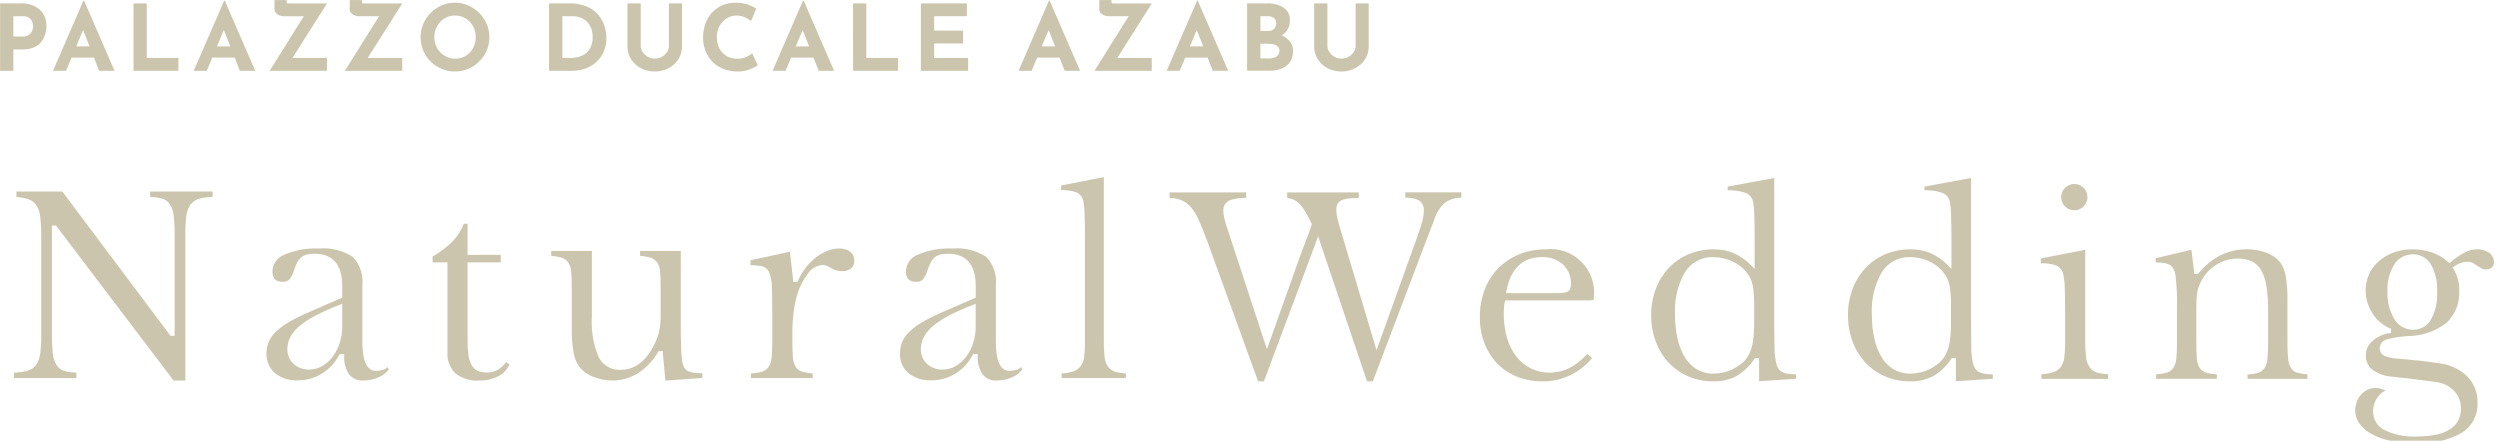 <svg width="295" height="52" viewBox="0 0 295 52" fill="none" xmlns="http://www.w3.org/2000/svg">
<g clip-path="url(#clip0_99_208)">
<path d="M161.31 45.001L155.54 27.896L149.14 45.001H148.457L142.436 28.393C142.086 27.459 141.764 26.664 141.48 26.025C141.243 25.46 140.925 24.933 140.536 24.46C140.216 24.08 139.806 23.785 139.344 23.603C138.915 23.45 138.465 23.367 138.01 23.358V22.701H147.046V23.356C146.387 23.33 145.728 23.425 145.103 23.638C144.864 23.741 144.664 23.917 144.53 24.141C144.397 24.364 144.337 24.624 144.359 24.883C144.364 25.198 144.406 25.511 144.482 25.816C144.581 26.22 144.7 26.618 144.84 27.009L149.501 41.209L153.333 30.431C153.602 29.682 153.871 28.973 154.133 28.323C154.395 27.673 154.611 27.067 154.769 26.534L154.796 26.444L154.755 26.359C154.48 25.79 154.226 25.311 153.999 24.937C153.802 24.599 153.563 24.288 153.287 24.011C153.063 23.789 152.795 23.617 152.5 23.505C152.302 23.434 152.096 23.389 151.887 23.37V22.706H160.339V23.36C159.877 23.36 159.489 23.385 159.183 23.418C158.88 23.441 158.583 23.513 158.302 23.63C158.081 23.725 157.902 23.899 157.802 24.118C157.716 24.325 157.675 24.547 157.679 24.771C157.689 25.152 157.745 25.531 157.847 25.898C157.954 26.316 158.107 26.855 158.303 27.498L162.43 41.317L167.238 27.941C167.516 27.165 167.71 26.566 167.829 26.109C167.941 25.708 168.003 25.295 168.012 24.879C168.037 24.636 167.994 24.39 167.888 24.17C167.782 23.95 167.618 23.763 167.412 23.631C166.914 23.406 166.371 23.301 165.825 23.324V22.698H172.437V23.326C171.743 23.312 171.062 23.523 170.497 23.926C169.926 24.445 169.502 25.105 169.268 25.841L161.996 44.992L161.31 45.001Z" fill="#CCC5AD"/>
<path d="M182.034 45C180.997 45.014 179.966 44.826 179 44.448C178.125 44.099 177.332 43.57 176.673 42.897C176.012 42.208 175.498 41.391 175.163 40.497C174.794 39.502 174.611 38.447 174.624 37.386C174.614 36.289 174.807 35.2 175.192 34.173C175.545 33.232 176.09 32.375 176.792 31.656C177.494 30.95 178.331 30.392 179.253 30.015C180.248 29.611 181.314 29.409 182.388 29.42C183.156 29.331 183.935 29.418 184.665 29.672C185.395 29.927 186.059 30.343 186.605 30.89C187.152 31.436 187.568 32.1 187.823 32.83C188.077 33.56 188.164 34.339 188.075 35.107C188.075 35.341 188.03 35.398 188.03 35.398C187.828 35.444 187.62 35.461 187.413 35.447H177.613L177.567 35.632C177.52 35.832 177.489 36.035 177.474 36.24C177.454 36.47 177.444 36.728 177.444 37.006C177.434 37.962 177.56 38.915 177.819 39.835C178.039 40.63 178.407 41.377 178.905 42.035C179.365 42.631 179.952 43.117 180.622 43.46C181.314 43.804 182.078 43.978 182.85 43.968C183.681 43.974 184.5 43.779 185.24 43.401C186.016 42.974 186.714 42.418 187.306 41.759L187.858 42.259C187.154 43.123 186.265 43.818 185.257 44.293C184.249 44.768 183.147 45.01 182.032 45.002M181.915 30.337C179.689 30.337 178.292 31.671 177.762 34.301L177.703 34.592H183.376C183.771 34.592 184.092 34.582 184.331 34.562C184.543 34.553 184.751 34.505 184.945 34.42C185.108 34.344 185.235 34.207 185.298 34.038C185.352 33.874 185.377 33.702 185.372 33.53C185.39 33.098 185.315 32.667 185.153 32.266C184.991 31.865 184.746 31.504 184.433 31.205C183.738 30.601 182.835 30.29 181.915 30.337Z" fill="#CCC5AD"/>
<path d="M202.19 45.001C201.175 45.012 200.169 44.815 199.234 44.422C198.36 44.05 197.572 43.502 196.919 42.813C196.252 42.096 195.733 41.255 195.392 40.337C195.016 39.328 194.829 38.258 194.839 37.181C194.83 36.119 195.017 35.064 195.392 34.07C195.736 33.158 196.255 32.321 196.92 31.608C197.577 30.917 198.37 30.37 199.249 30C200.18 29.61 201.181 29.413 202.191 29.421C203.013 29.407 203.829 29.559 204.591 29.869C205.357 30.214 206.049 30.702 206.632 31.307L207.048 31.723V28.156C207.048 27.056 207.033 26.115 207.004 25.371C206.997 24.848 206.951 24.327 206.867 23.811C206.813 23.563 206.695 23.333 206.526 23.143C206.356 22.954 206.141 22.811 205.9 22.73C205.242 22.524 204.553 22.43 203.864 22.452V22.02L209.364 21V37.563C209.364 38.906 209.374 40.023 209.394 40.884C209.387 41.526 209.448 42.167 209.577 42.796C209.629 43.02 209.71 43.236 209.819 43.438C209.93 43.635 210.096 43.795 210.297 43.899C210.534 44.014 210.788 44.087 211.05 44.115C211.344 44.152 211.639 44.172 211.935 44.174V44.698L207.572 44.987V42.258H207.085L207.012 42.358C206.464 43.197 205.728 43.896 204.862 44.401C204.033 44.818 203.114 45.024 202.186 45.001M202.186 30.336C201.505 30.312 200.831 30.471 200.232 30.797C199.634 31.122 199.135 31.603 198.786 32.188C197.963 33.666 197.571 35.346 197.653 37.036C197.644 37.996 197.739 38.954 197.936 39.893C198.096 40.675 198.382 41.425 198.784 42.114C199.133 42.709 199.622 43.208 200.21 43.569C200.81 43.92 201.495 44.099 202.19 44.086C202.566 44.085 202.941 44.044 203.308 43.964C203.691 43.881 204.063 43.752 204.415 43.58C204.765 43.41 205.097 43.206 205.406 42.97C205.712 42.738 205.977 42.457 206.191 42.138C206.499 41.636 206.709 41.081 206.811 40.501C206.947 39.665 207.008 38.819 206.991 37.972V36.044C207.009 35.255 206.954 34.466 206.825 33.688C206.721 33.149 206.489 32.643 206.149 32.212C205.678 31.599 205.059 31.117 204.349 30.812C203.67 30.507 202.936 30.346 202.192 30.339" fill="#CCC5AD"/>
<path d="M225.414 45.001C224.399 45.012 223.393 44.815 222.457 44.422C221.583 44.05 220.795 43.502 220.142 42.813C219.475 42.096 218.956 41.255 218.615 40.337C218.239 39.328 218.051 38.258 218.061 37.181C218.052 36.119 218.239 35.064 218.614 34.07C218.958 33.158 219.476 32.321 220.141 31.608C220.798 30.917 221.591 30.37 222.47 30C223.402 29.61 224.403 29.413 225.413 29.421C226.235 29.407 227.051 29.559 227.813 29.869C228.579 30.214 229.271 30.702 229.854 31.307L230.27 31.723V28.156C230.27 27.046 230.255 26.109 230.226 25.371C230.219 24.848 230.173 24.327 230.09 23.811C230.036 23.563 229.918 23.332 229.748 23.143C229.579 22.954 229.363 22.811 229.122 22.73C228.464 22.524 227.775 22.43 227.086 22.452V22.02L232.586 21V37.563C232.586 38.903 232.596 40.02 232.615 40.884C232.608 41.526 232.669 42.167 232.798 42.796C232.85 43.02 232.931 43.236 233.04 43.438C233.151 43.635 233.317 43.795 233.518 43.899C233.755 44.014 234.009 44.087 234.271 44.115C234.565 44.152 234.86 44.172 235.156 44.174V44.698L230.794 44.987V42.258H230.308L230.235 42.358C229.687 43.197 228.95 43.896 228.085 44.401C227.256 44.817 226.337 45.023 225.41 45.001M225.41 30.336C224.729 30.312 224.055 30.471 223.456 30.797C222.858 31.122 222.359 31.603 222.01 32.188C221.187 33.666 220.795 35.346 220.877 37.036C220.868 37.996 220.963 38.954 221.16 39.893C221.32 40.675 221.606 41.425 222.008 42.114C222.357 42.709 222.846 43.208 223.434 43.569C224.034 43.92 224.72 44.099 225.415 44.086C225.791 44.085 226.166 44.044 226.533 43.964C226.916 43.881 227.288 43.752 227.64 43.58C227.99 43.411 228.322 43.206 228.631 42.97C228.937 42.738 229.202 42.457 229.416 42.138C229.724 41.636 229.935 41.081 230.037 40.501C230.173 39.665 230.234 38.819 230.217 37.972V36.044C230.235 35.255 230.179 34.467 230.051 33.688C229.946 33.149 229.714 32.643 229.374 32.212C228.903 31.599 228.284 31.117 227.574 30.812C226.895 30.507 226.161 30.346 225.417 30.339" fill="#CCC5AD"/>
<path d="M240.877 44.708V44.162C241.301 44.145 241.723 44.082 242.133 43.973C242.513 43.876 242.855 43.667 243.114 43.373C243.369 43.041 243.529 42.647 243.577 42.231C243.654 41.662 243.689 41.088 243.682 40.514V36.775C243.682 35.645 243.667 34.704 243.638 33.975C243.635 33.45 243.578 32.926 243.468 32.413C243.43 32.183 243.338 31.966 243.198 31.779C243.059 31.593 242.877 31.442 242.668 31.34C242.075 31.133 241.448 31.041 240.821 31.07V30.49L246.06 29.474V40.309C246.049 40.931 246.083 41.553 246.16 42.171C246.208 42.597 246.359 43.006 246.6 43.361C246.835 43.673 247.169 43.895 247.548 43.991C247.949 44.092 248.359 44.15 248.772 44.165V44.711L240.877 44.708ZM244.753 24.814C244.395 24.81 244.049 24.683 243.774 24.453C243.499 24.223 243.312 23.905 243.245 23.553C243.177 23.201 243.234 22.836 243.405 22.521C243.576 22.206 243.851 21.96 244.183 21.825C244.515 21.69 244.883 21.673 245.226 21.779C245.568 21.884 245.864 22.105 246.062 22.404C246.26 22.702 246.349 23.06 246.313 23.417C246.278 23.773 246.12 24.107 245.866 24.36C245.722 24.508 245.549 24.625 245.357 24.703C245.165 24.782 244.96 24.819 244.753 24.814Z" fill="#CCC5AD"/>
<path d="M265.211 44.708V44.191C265.589 44.176 265.965 44.123 266.332 44.033C266.679 43.95 266.985 43.745 267.196 43.457C267.409 43.119 267.535 42.733 267.561 42.335C267.617 41.748 267.641 41.159 267.635 40.57V36.714C267.646 35.764 267.587 34.814 267.457 33.872C267.372 33.201 267.169 32.55 266.857 31.95C266.601 31.47 266.201 31.082 265.713 30.842C265.193 30.61 264.629 30.497 264.06 30.511C263.162 30.505 262.281 30.756 261.521 31.234C260.751 31.717 260.129 32.402 259.721 33.214C259.621 33.414 259.534 33.608 259.462 33.791C259.381 34.005 259.323 34.227 259.288 34.453C259.244 34.727 259.213 35.003 259.197 35.28C259.177 35.586 259.167 35.969 259.167 36.449V40.364C259.167 41.164 259.187 41.81 259.226 42.264C259.24 42.677 259.36 43.079 259.574 43.432C259.78 43.731 260.093 43.939 260.448 44.014C260.824 44.097 261.206 44.152 261.591 44.178V44.702H254.424V44.177C254.799 44.15 255.171 44.095 255.538 44.013C255.889 43.938 256.202 43.74 256.42 43.455C256.643 43.124 256.775 42.741 256.803 42.343C256.86 41.751 256.885 41.157 256.878 40.563V36.678C256.928 35.245 256.868 33.81 256.697 32.387C256.646 32.149 256.565 31.918 256.456 31.7C256.345 31.49 256.17 31.32 255.956 31.216C255.718 31.105 255.463 31.037 255.201 31.016C254.975 30.992 254.695 30.977 254.367 30.972V30.472L258.589 29.472L258.933 32.308H259.382L259.455 32.218C260.14 31.358 260.999 30.653 261.976 30.149C262.947 29.659 264.021 29.407 265.108 29.416C265.915 29.406 266.718 29.549 267.472 29.837C268.094 30.059 268.644 30.447 269.063 30.957C269.399 31.447 269.623 32.005 269.718 32.592C269.87 33.547 269.937 34.515 269.918 35.482V40.361C269.911 40.998 269.935 41.636 269.992 42.271C270.016 42.678 270.134 43.074 270.336 43.428C270.434 43.578 270.561 43.707 270.709 43.808C270.857 43.908 271.024 43.979 271.199 44.015C271.556 44.095 271.919 44.15 272.284 44.178V44.703L265.211 44.708Z" fill="#CCC5AD"/>
<path d="M285.037 52.304C284.049 52.312 283.062 52.215 282.094 52.017C281.307 51.861 280.547 51.589 279.84 51.21C279.28 50.911 278.793 50.491 278.414 49.981C278.09 49.539 277.915 49.005 277.914 48.457C277.911 48.098 277.975 47.742 278.102 47.406C278.22 47.096 278.393 46.809 278.612 46.56C278.824 46.321 279.081 46.127 279.369 45.989C279.649 45.852 279.957 45.78 280.269 45.78C280.698 45.777 281.121 45.88 281.5 46.08C281.127 46.258 280.806 46.529 280.568 46.868C280.208 47.364 280.018 47.962 280.025 48.574C280.023 49.036 280.154 49.489 280.402 49.879C280.651 50.269 281.005 50.58 281.425 50.774C282.588 51.319 283.867 51.57 285.15 51.505C288.626 51.505 290.389 50.391 290.389 48.194C290.399 47.801 290.327 47.41 290.179 47.045C290.031 46.681 289.809 46.352 289.527 46.077C288.985 45.535 288.28 45.188 287.52 45.089C287.053 45.03 286.571 44.967 286.074 44.899C285.577 44.831 285.089 44.768 284.61 44.709C284.146 44.652 283.697 44.603 283.274 44.562C282.851 44.521 282.541 44.485 282.295 44.447C281.444 44.406 280.623 44.12 279.93 43.624C279.677 43.413 279.476 43.146 279.345 42.844C279.213 42.542 279.153 42.213 279.171 41.884C279.174 41.572 279.244 41.265 279.377 40.983C279.51 40.701 279.702 40.452 279.941 40.251C280.5 39.746 281.199 39.421 281.946 39.32L282.146 39.287V38.799L281.995 38.737C281.583 38.567 281.201 38.331 280.865 38.037C280.517 37.734 280.214 37.383 279.965 36.994C279.712 36.597 279.51 36.169 279.365 35.721C279.217 35.269 279.143 34.797 279.143 34.321C279.136 33.651 279.272 32.988 279.543 32.376C279.81 31.787 280.199 31.262 280.685 30.835C281.2 30.386 281.793 30.035 282.435 29.8C283.147 29.541 283.9 29.413 284.657 29.421C285.454 29.416 286.247 29.545 287.002 29.802C287.696 30.034 288.333 30.409 288.873 30.902L289.029 31.047L289.193 30.912C289.713 30.464 290.284 30.078 290.893 29.761C291.304 29.55 291.757 29.433 292.219 29.42C292.763 29.391 293.302 29.543 293.751 29.852C293.924 29.979 294.062 30.146 294.155 30.339C294.248 30.532 294.292 30.745 294.284 30.959C294.29 31.072 294.27 31.184 294.226 31.288C294.183 31.392 294.116 31.484 294.032 31.559C293.845 31.718 293.604 31.801 293.359 31.791C293.168 31.8 292.977 31.76 292.805 31.676C292.647 31.589 292.495 31.492 292.349 31.386C292.2 31.277 292.043 31.171 291.881 31.07C291.665 30.943 291.418 30.88 291.168 30.887C290.603 30.904 290.056 31.092 289.6 31.426L289.4 31.56L289.529 31.76C289.995 32.539 290.225 33.437 290.191 34.344C290.227 35.033 290.115 35.722 289.861 36.364C289.608 37.006 289.219 37.586 288.722 38.064C287.44 39.078 285.856 39.636 284.222 39.651C283.363 39.691 282.511 39.822 281.68 40.042C281.434 40.095 281.214 40.231 281.056 40.428C280.898 40.624 280.812 40.868 280.813 41.12C280.813 41.324 280.879 41.523 281.001 41.687C281.123 41.851 281.294 41.971 281.489 42.031C282.012 42.219 282.562 42.32 283.117 42.331C283.577 42.37 284.003 42.408 284.392 42.447L285.545 42.564C285.926 42.603 286.305 42.652 286.672 42.708C287.039 42.764 287.472 42.826 287.919 42.884C289.138 43.031 290.274 43.576 291.151 44.434C291.547 44.842 291.858 45.326 292.064 45.856C292.27 46.386 292.368 46.952 292.351 47.521C292.387 48.22 292.235 48.916 291.913 49.538C291.591 50.159 291.109 50.683 290.517 51.057C288.844 51.988 286.939 52.42 285.028 52.302M284.707 30.012C284.266 30.007 283.832 30.116 283.446 30.33C283.06 30.543 282.737 30.854 282.507 31.23C281.938 32.188 281.665 33.292 281.721 34.404C281.67 35.535 281.948 36.657 282.521 37.634C282.745 38.024 283.069 38.348 283.459 38.573C283.849 38.797 284.291 38.915 284.741 38.913C285.173 38.92 285.598 38.81 285.971 38.594C286.345 38.378 286.653 38.065 286.862 37.687C287.395 36.688 287.645 35.563 287.585 34.433C287.644 33.316 287.394 32.205 286.861 31.222C286.645 30.845 286.331 30.534 285.953 30.321C285.575 30.108 285.146 30.001 284.712 30.012" fill="#CCC5AD"/>
<path d="M2.419 0.4C3.241 0.344 4.053 0.605 4.688 1.129C4.952 1.378 5.159 1.681 5.295 2.018C5.431 2.354 5.493 2.716 5.477 3.079C5.476 3.41 5.427 3.74 5.331 4.057C5.235 4.381 5.077 4.684 4.866 4.948C4.637 5.227 4.345 5.448 4.013 5.591C3.598 5.764 3.15 5.847 2.7 5.834H1.577V8.351H0.01V0.399L2.419 0.4ZM2.69 4.311C2.895 4.318 3.099 4.275 3.284 4.187C3.431 4.114 3.559 4.006 3.657 3.874C3.744 3.754 3.809 3.621 3.851 3.48C3.887 3.364 3.907 3.244 3.91 3.123C3.907 3.016 3.894 2.909 3.872 2.804C3.843 2.661 3.79 2.524 3.715 2.399C3.627 2.253 3.502 2.134 3.353 2.053C3.151 1.95 2.925 1.902 2.699 1.913H1.577V4.313L2.69 4.311ZM6.255 8.351L9.842 0.086H9.928L13.515 8.351H11.7L9.41 2.539L10.544 1.761L7.799 8.351H6.255ZM8.707 5.477H11.09L11.641 6.795H8.221L8.707 5.477ZM15.751 0.399H17.318V6.838H21.056V8.351H15.756L15.751 0.399ZM22.86 8.351L26.447 0.086H26.533L30.12 8.351H28.305L26.015 2.539L27.149 1.761L24.405 8.351H22.86ZM25.312 5.477H27.7L28.251 6.795H24.826L25.312 5.477ZM31.812 8.351L31.996 8.059L32.49 7.282C32.695 6.958 32.926 6.591 33.181 6.182L33.97 4.918L34.759 3.654C35.015 3.243 35.245 2.877 35.45 2.554L35.942 1.776L36.126 1.484L36.299 1.916H33.437C33.275 1.914 33.115 1.88 32.967 1.816C32.812 1.752 32.672 1.656 32.556 1.535C32.451 1.431 32.391 1.289 32.389 1.141V0.007H33.826V0.158C33.826 0.317 33.851 0.398 33.902 0.401C33.953 0.404 34.043 0.406 34.172 0.406H38.59L34.398 7.012L34.312 6.839H38.579V8.352L31.812 8.351ZM40.693 8.351L40.877 8.059L41.369 7.281C41.574 6.957 41.805 6.59 42.06 6.181L42.849 4.917L43.638 3.653C43.894 3.242 44.124 2.876 44.329 2.553L44.821 1.775L45.005 1.483L45.178 1.915H42.317C42.155 1.913 41.995 1.879 41.847 1.815C41.692 1.751 41.552 1.655 41.436 1.534C41.331 1.43 41.271 1.288 41.269 1.14V0.006H42.706V0.157C42.706 0.316 42.731 0.397 42.782 0.4C42.833 0.403 42.923 0.405 43.052 0.405H47.471L43.279 7.012L43.19 6.839H47.46V8.352L40.693 8.351ZM49.628 4.381C49.626 3.848 49.732 3.32 49.94 2.829C50.145 2.344 50.441 1.903 50.811 1.529C51.181 1.153 51.62 0.851 52.103 0.639C52.598 0.422 53.133 0.311 53.674 0.315C54.215 0.311 54.751 0.422 55.246 0.639C55.731 0.852 56.172 1.153 56.546 1.528C56.921 1.901 57.222 2.342 57.432 2.828C57.645 3.32 57.754 3.85 57.751 4.386C57.755 4.928 57.647 5.466 57.432 5.964C57.223 6.447 56.922 6.886 56.546 7.255C56.172 7.625 55.73 7.92 55.246 8.126C54.749 8.336 54.215 8.443 53.676 8.439C53.136 8.442 52.601 8.336 52.104 8.126C51.621 7.922 51.182 7.627 50.811 7.256C50.441 6.886 50.145 6.447 49.941 5.965C49.731 5.463 49.625 4.924 49.631 4.381H49.628ZM51.249 4.386C51.244 4.835 51.359 5.277 51.581 5.668C51.794 6.046 52.101 6.363 52.473 6.587C52.853 6.815 53.289 6.933 53.732 6.928C54.166 6.934 54.593 6.816 54.963 6.588C55.325 6.363 55.621 6.047 55.822 5.672C56.033 5.278 56.141 4.836 56.135 4.389C56.142 3.935 56.03 3.487 55.811 3.089C55.603 2.713 55.302 2.396 54.936 2.171C54.564 1.943 54.135 1.825 53.698 1.831C53.259 1.824 52.826 1.942 52.451 2.171C52.085 2.396 51.784 2.713 51.576 3.089C51.358 3.486 51.246 3.933 51.252 4.386H51.249ZM64.79 8.351V0.399H67.167C67.865 0.381 68.559 0.502 69.209 0.756C69.728 0.964 70.193 1.289 70.565 1.707C70.903 2.095 71.158 2.547 71.316 3.036C71.473 3.514 71.553 4.013 71.554 4.516C71.563 5.064 71.454 5.607 71.235 6.11C71.032 6.569 70.735 6.981 70.365 7.32C69.994 7.657 69.561 7.917 69.09 8.087C68.598 8.265 68.079 8.355 67.556 8.352L64.79 8.351ZM66.357 6.838H67.286C67.764 6.85 68.239 6.758 68.678 6.568C69.061 6.396 69.384 6.111 69.602 5.752C69.834 5.344 69.948 4.88 69.932 4.412C69.949 3.975 69.862 3.54 69.678 3.143C69.532 2.843 69.317 2.582 69.051 2.381C68.822 2.21 68.564 2.084 68.289 2.008C68.074 1.947 67.853 1.913 67.63 1.908H66.356L66.357 6.838ZM75.605 5.412C75.607 5.67 75.686 5.922 75.832 6.136C75.985 6.368 76.191 6.56 76.432 6.698C76.68 6.842 76.962 6.916 77.248 6.914C77.55 6.919 77.848 6.845 78.112 6.698C78.355 6.562 78.561 6.369 78.712 6.136C78.855 5.921 78.931 5.67 78.933 5.412V0.399H80.478V5.444C80.488 5.992 80.338 6.53 80.046 6.994C79.758 7.444 79.355 7.81 78.879 8.053C78.375 8.312 77.815 8.444 77.248 8.437C76.686 8.444 76.132 8.312 75.633 8.053C75.159 7.808 74.759 7.443 74.472 6.994C74.18 6.53 74.03 5.992 74.04 5.444V0.399H75.607L75.605 5.412ZM89.412 7.692C89.261 7.804 89.1 7.902 88.931 7.984C88.657 8.122 88.369 8.23 88.072 8.308C87.706 8.405 87.327 8.449 86.948 8.438C86.371 8.434 85.801 8.318 85.268 8.098C84.794 7.899 84.367 7.602 84.015 7.228C83.674 6.863 83.407 6.435 83.231 5.968C83.049 5.481 82.957 4.965 82.961 4.445C82.954 3.878 83.047 3.315 83.236 2.781C83.408 2.296 83.676 1.852 84.025 1.474C84.368 1.106 84.787 0.815 85.251 0.621C85.751 0.415 86.287 0.313 86.828 0.321C87.308 0.313 87.787 0.386 88.243 0.537C88.593 0.654 88.928 0.81 89.243 1.002L88.627 2.482C88.401 2.318 88.161 2.175 87.909 2.055C87.587 1.902 87.234 1.827 86.877 1.834C86.476 1.833 86.084 1.95 85.748 2.169C85.397 2.394 85.107 2.703 84.905 3.069C84.691 3.463 84.582 3.905 84.59 4.354C84.58 4.819 84.68 5.28 84.882 5.699C85.067 6.073 85.356 6.385 85.714 6.599C86.097 6.821 86.535 6.933 86.978 6.923C87.352 6.933 87.724 6.863 88.069 6.718C88.322 6.613 88.555 6.467 88.76 6.286L89.412 7.692ZM91.162 8.351L94.749 0.086H94.835L98.422 8.351H96.606L94.316 2.539L95.45 1.761L92.706 8.351H91.162ZM93.614 5.477H96.002L96.553 6.795H93.127L93.614 5.477ZM100.658 0.399H102.225V6.838H105.963V8.351H100.663L100.658 0.399ZM108.664 0.399H114.09V1.912H110.23V3.612H113.644V5.125H110.23V6.843H114.238V8.356H108.663L108.664 0.399ZM120.19 8.351L123.777 0.086H123.863L127.45 8.351H125.635L123.345 2.539L124.479 1.761L121.735 8.351H120.19ZM122.642 5.477H125.03L125.581 6.795H122.156L122.642 5.477ZM129.142 8.351L129.326 8.059L129.818 7.281C130.023 6.957 130.254 6.59 130.509 6.181L131.298 4.917L132.087 3.653C132.343 3.242 132.573 2.876 132.778 2.553L133.27 1.775L133.454 1.483L133.627 1.915H130.764C130.602 1.913 130.442 1.879 130.294 1.815C130.139 1.751 129.999 1.655 129.883 1.534C129.778 1.43 129.718 1.288 129.716 1.14V0.006H131.153V0.157C131.153 0.316 131.178 0.397 131.229 0.4C131.28 0.403 131.37 0.405 131.499 0.405H135.918L131.726 7.017L131.64 6.844H135.907V8.357L129.142 8.351ZM137.666 8.351L141.253 0.086H141.339L144.926 8.351H143.111L140.821 2.539L141.955 1.761L139.211 8.351H137.666ZM140.118 5.477H142.506L143.057 6.795H139.632L140.118 5.477ZM149.496 0.399C150.19 0.363 150.879 0.537 151.473 0.899C151.715 1.064 151.909 1.289 152.038 1.552C152.167 1.815 152.226 2.107 152.208 2.399C152.224 2.836 152.097 3.266 151.846 3.625C151.596 3.959 151.255 4.215 150.863 4.36C150.409 4.529 149.927 4.611 149.442 4.603L149.194 3.76C149.787 3.75 150.377 3.841 150.939 4.03C151.398 4.18 151.812 4.446 152.139 4.802C152.432 5.132 152.59 5.56 152.582 6.002C152.594 6.382 152.515 6.759 152.35 7.102C152.204 7.391 151.988 7.64 151.723 7.826C151.453 8.013 151.151 8.148 150.832 8.226C150.496 8.309 150.152 8.351 149.806 8.35H147.159V0.398L149.496 0.399ZM149.68 3.651C149.809 3.661 149.939 3.641 150.058 3.592C150.178 3.543 150.285 3.466 150.369 3.368C150.514 3.188 150.592 2.962 150.59 2.731C150.598 2.614 150.577 2.496 150.529 2.389C150.481 2.281 150.408 2.187 150.315 2.115C150.097 1.968 149.837 1.896 149.575 1.91H148.732V3.649L149.68 3.651ZM149.734 6.892C150.039 6.902 150.342 6.829 150.609 6.681C150.725 6.613 150.821 6.513 150.884 6.394C150.947 6.275 150.975 6.14 150.966 6.006C150.973 5.91 150.959 5.813 150.926 5.723C150.892 5.632 150.84 5.55 150.772 5.482C150.63 5.357 150.457 5.271 150.272 5.234C150.061 5.186 149.845 5.163 149.629 5.164H148.729V6.893L149.734 6.892ZM156.634 5.412C156.636 5.67 156.715 5.922 156.861 6.136C157.014 6.368 157.219 6.56 157.461 6.698C157.709 6.842 157.991 6.916 158.277 6.914C158.579 6.919 158.877 6.845 159.141 6.698C159.384 6.562 159.59 6.369 159.741 6.136C159.884 5.921 159.96 5.67 159.962 5.412V0.399H161.507V5.444C161.517 5.992 161.367 6.53 161.075 6.994C160.787 7.444 160.384 7.81 159.908 8.053C159.404 8.312 158.844 8.444 158.277 8.437C157.715 8.444 157.161 8.312 156.662 8.053C156.188 7.808 155.788 7.443 155.501 6.994C155.209 6.53 155.059 5.992 155.069 5.444V0.399H156.636L156.634 5.412Z" fill="#CCC5AD"/>
<path d="M20.482 44.901L6.606 26.617H6.126V39.331C6.115 40.112 6.148 40.892 6.226 41.668C6.266 42.169 6.419 42.654 6.673 43.087C6.909 43.448 7.274 43.704 7.693 43.802C8.127 43.904 8.569 43.962 9.014 43.976V44.609H1.645V43.977C2.139 43.963 2.631 43.9 3.113 43.788C3.55 43.691 3.941 43.45 4.226 43.105C4.515 42.706 4.694 42.237 4.744 41.746C4.834 41.013 4.874 40.274 4.864 39.535V27.675C4.869 26.988 4.833 26.3 4.754 25.617C4.71 25.132 4.557 24.662 4.307 24.243C4.065 23.881 3.705 23.614 3.288 23.488C2.848 23.358 2.395 23.276 1.937 23.245V22.605H7.356L20.126 39.632H20.608V27.879C20.618 27.104 20.585 26.329 20.508 25.557C20.471 25.052 20.318 24.561 20.061 24.123C19.826 23.763 19.461 23.507 19.042 23.407C18.608 23.307 18.165 23.249 17.72 23.234V22.601H25.092V23.233C24.595 23.246 24.101 23.307 23.616 23.417C23.181 23.516 22.792 23.757 22.508 24.1C22.217 24.505 22.038 24.979 21.99 25.474C21.901 26.204 21.861 26.939 21.871 27.674V44.901H20.482Z" fill="#CCC5AD"/>
<path d="M42.914 44.901C42.59 44.928 42.265 44.877 41.965 44.751C41.666 44.625 41.401 44.429 41.194 44.178C40.77 43.541 40.567 42.782 40.616 42.018V41.776H40.08L40.012 41.906C39.546 42.797 38.85 43.547 37.996 44.077C37.14 44.608 36.151 44.885 35.144 44.877C34.157 44.935 33.184 44.624 32.414 44.004C32.089 43.713 31.834 43.352 31.666 42.949C31.498 42.546 31.422 42.11 31.444 41.674C31.443 41.245 31.521 40.819 31.676 40.418C31.849 39.991 32.105 39.601 32.428 39.271C32.852 38.843 33.327 38.469 33.842 38.156C34.544 37.726 35.276 37.346 36.032 37.018L40.383 35.118V33.752C40.383 31.226 39.283 29.944 37.102 29.944C36.797 29.941 36.493 29.975 36.196 30.044C35.943 30.103 35.708 30.221 35.511 30.389C35.31 30.576 35.146 30.8 35.03 31.048C34.879 31.361 34.752 31.686 34.651 32.018C34.54 32.394 34.35 32.741 34.092 33.036C33.884 33.195 33.625 33.272 33.364 33.251C32.522 33.251 32.147 32.876 32.147 32.034C32.154 31.61 32.287 31.197 32.529 30.848C32.771 30.499 33.111 30.23 33.506 30.074C34.804 29.511 36.215 29.255 37.629 29.327C39.032 29.197 40.437 29.543 41.62 30.307C42.041 30.747 42.361 31.273 42.558 31.849C42.755 32.424 42.824 33.036 42.761 33.641V40.185C42.761 41.069 42.761 43.759 44.319 43.759C44.607 43.76 44.893 43.723 45.171 43.648C45.383 43.589 45.575 43.472 45.724 43.31L45.878 43.574C45.599 43.972 45.214 44.283 44.768 44.474C44.192 44.756 43.559 44.902 42.917 44.902M40.054 35.979C39.081 36.346 38.131 36.769 37.208 37.247C36.529 37.594 35.892 38.017 35.308 38.506C34.873 38.867 34.511 39.309 34.242 39.806C34.026 40.229 33.912 40.697 33.91 41.171C33.9 41.498 33.959 41.823 34.082 42.125C34.206 42.427 34.392 42.7 34.628 42.925C35.134 43.39 35.804 43.635 36.49 43.606C37.031 43.608 37.562 43.466 38.029 43.194C38.507 42.914 38.924 42.54 39.255 42.094C39.618 41.604 39.897 41.057 40.081 40.475C40.284 39.842 40.385 39.181 40.381 38.515V35.851L40.054 35.979Z" fill="#CCC5AD"/>
<path d="M56.498 44.901C55.499 44.973 54.51 44.667 53.726 44.044C53.404 43.724 53.155 43.338 52.995 42.913C52.835 42.488 52.768 42.033 52.798 41.58V30.966H51.045V30.266C51.904 29.777 52.696 29.179 53.401 28.485C53.979 27.883 54.432 27.174 54.737 26.397H55.174V30.078H59.089V30.964H55.174V40.088C55.166 40.676 55.199 41.264 55.274 41.847C55.323 42.268 55.446 42.677 55.637 43.054C55.796 43.36 56.051 43.606 56.362 43.754C56.699 43.897 57.062 43.965 57.428 43.954C57.906 43.967 58.379 43.849 58.795 43.612C59.161 43.375 59.479 43.069 59.73 42.712L60.112 43.002C59.861 43.581 59.424 44.058 58.871 44.36C58.138 44.741 57.319 44.927 56.493 44.898" fill="#CCC5AD"/>
<path d="M78.192 41.428H77.717L77.646 41.544C77.049 42.59 76.2 43.47 75.176 44.104C74.297 44.623 73.296 44.899 72.276 44.904C71.491 44.904 70.713 44.752 69.986 44.455C69.343 44.221 68.778 43.814 68.352 43.279C68.001 42.778 67.771 42.202 67.68 41.596C67.52 40.638 67.448 39.668 67.465 38.696V34.044C67.465 33.244 67.445 32.602 67.406 32.144C67.391 31.732 67.271 31.33 67.058 30.976C66.851 30.679 66.542 30.467 66.19 30.381C65.812 30.287 65.428 30.221 65.04 30.181V29.62H69.84V37.352C69.737 38.967 70.001 40.583 70.613 42.08C70.844 42.568 71.214 42.977 71.677 43.255C72.139 43.533 72.674 43.667 73.213 43.642C75.026 43.642 76.447 42.462 77.439 40.134C77.531 39.916 77.612 39.693 77.682 39.466C77.747 39.246 77.798 39.021 77.835 38.794C77.875 38.556 77.905 38.282 77.926 37.981C77.947 37.68 77.956 37.322 77.956 36.913V34.044C77.956 33.244 77.936 32.602 77.897 32.144C77.882 31.732 77.763 31.33 77.549 30.976C77.342 30.679 77.033 30.467 76.681 30.381C76.303 30.287 75.919 30.221 75.531 30.181V29.62H80.331V38.338C80.331 39.438 80.346 40.36 80.375 41.065C80.389 41.603 80.434 42.14 80.51 42.673C80.539 42.913 80.614 43.146 80.731 43.357C80.85 43.55 81.021 43.703 81.225 43.8C81.468 43.913 81.728 43.98 81.995 44C82.23 44.024 82.525 44.039 82.872 44.044V44.598L78.516 44.915L78.192 41.428Z" fill="#CCC5AD"/>
<path d="M88.612 44.609V44.063C89.004 44.049 89.394 43.996 89.775 43.905C90.129 43.823 90.444 43.622 90.667 43.334C90.893 43 91.026 42.611 91.051 42.207C91.107 41.611 91.131 41.012 91.125 40.413V36.994C91.125 35.671 91.11 34.626 91.081 33.888C91.087 33.297 90.98 32.71 90.766 32.158C90.683 31.963 90.553 31.791 90.388 31.658C90.222 31.524 90.027 31.434 89.818 31.395C89.4 31.327 88.977 31.293 88.554 31.295V30.71L93.211 29.698L93.611 33.269H94.105L94.169 33.122C94.408 32.568 94.717 32.045 95.087 31.568C95.434 31.119 95.837 30.715 96.287 30.368C96.699 30.052 97.152 29.793 97.633 29.597C98.078 29.417 98.553 29.324 99.033 29.322C99.506 29.296 99.973 29.437 100.352 29.722C100.502 29.847 100.62 30.004 100.699 30.182C100.778 30.36 100.814 30.554 100.805 30.748C100.816 30.918 100.79 31.087 100.728 31.246C100.667 31.404 100.571 31.546 100.448 31.663C100.137 31.905 99.748 32.023 99.355 31.995C99.116 32.003 98.877 31.969 98.65 31.895C98.465 31.83 98.285 31.751 98.111 31.66L97.645 31.412C97.46 31.315 97.254 31.264 97.045 31.266C96.686 31.302 96.339 31.42 96.032 31.61C95.726 31.801 95.467 32.06 95.276 32.366C94.686 33.156 94.255 34.053 94.006 35.006C93.835 35.647 93.71 36.298 93.634 36.956C93.544 37.708 93.499 38.464 93.501 39.221V40.214C93.501 41.014 93.521 41.663 93.56 42.133C93.573 42.551 93.693 42.958 93.908 43.316C94.11 43.612 94.417 43.819 94.766 43.897C95.138 43.981 95.516 44.036 95.896 44.062V44.615L88.612 44.609Z" fill="#CCC5AD"/>
<path d="M117.669 44.901C117.345 44.928 117.019 44.877 116.72 44.751C116.42 44.625 116.155 44.429 115.948 44.178C115.524 43.541 115.321 42.782 115.37 42.018V41.776H114.834L114.766 41.906C114.3 42.798 113.604 43.547 112.749 44.077C111.893 44.608 110.905 44.885 109.898 44.877C108.911 44.935 107.938 44.624 107.168 44.004C106.843 43.712 106.588 43.352 106.42 42.949C106.252 42.546 106.176 42.11 106.198 41.674C106.197 41.245 106.276 40.819 106.43 40.418C106.603 39.99 106.859 39.601 107.183 39.271C107.607 38.843 108.082 38.468 108.597 38.155C109.299 37.725 110.031 37.345 110.786 37.017L115.137 35.117V33.752C115.137 31.226 114.037 29.944 111.856 29.944C111.551 29.941 111.246 29.974 110.949 30.044C110.696 30.103 110.462 30.221 110.264 30.389C110.063 30.576 109.899 30.8 109.783 31.048C109.632 31.361 109.505 31.686 109.404 32.018C109.293 32.394 109.102 32.74 108.845 33.035C108.637 33.194 108.378 33.271 108.117 33.25C107.275 33.25 106.9 32.875 106.9 32.033C106.907 31.609 107.04 31.196 107.282 30.847C107.524 30.498 107.864 30.229 108.259 30.073C109.557 29.51 110.968 29.254 112.382 29.326C113.785 29.197 115.19 29.542 116.373 30.306C116.794 30.746 117.114 31.272 117.311 31.848C117.508 32.423 117.577 33.035 117.514 33.64V40.184C117.514 41.068 117.514 43.758 119.072 43.758C119.36 43.759 119.646 43.721 119.924 43.647C120.136 43.588 120.328 43.471 120.477 43.309L120.631 43.573C120.352 43.971 119.968 44.282 119.521 44.473C118.945 44.755 118.312 44.901 117.67 44.901M114.802 35.979C113.829 36.346 112.879 36.769 111.956 37.247C111.277 37.594 110.64 38.017 110.056 38.506C109.621 38.867 109.26 39.309 108.991 39.806C108.775 40.229 108.661 40.697 108.659 41.171C108.649 41.498 108.708 41.823 108.831 42.125C108.955 42.427 109.141 42.7 109.377 42.925C109.883 43.389 110.553 43.634 111.239 43.606C111.78 43.608 112.311 43.466 112.778 43.194C113.256 42.914 113.673 42.539 114.004 42.094C114.367 41.604 114.646 41.057 114.83 40.475C115.033 39.842 115.134 39.18 115.13 38.515V35.851L114.802 35.979Z" fill="#CCC5AD"/>
<path d="M125.275 44.609V44.063C125.691 44.048 126.104 43.984 126.505 43.873C126.869 43.772 127.196 43.569 127.45 43.289C127.705 42.973 127.866 42.592 127.916 42.189C127.994 41.63 128.029 41.065 128.021 40.499V27.909C128.021 26.857 128.006 25.964 127.977 25.255C127.97 24.756 127.924 24.257 127.839 23.764C127.801 23.531 127.706 23.31 127.562 23.122C127.417 22.935 127.228 22.786 127.012 22.69C126.432 22.499 125.822 22.414 125.212 22.438V21.886L130.251 20.901V40.295C130.243 40.901 130.273 41.507 130.341 42.108C130.378 42.525 130.519 42.925 130.751 43.272C130.978 43.576 131.302 43.794 131.669 43.888C132.056 43.989 132.452 44.047 132.851 44.062V44.608L125.275 44.609Z" fill="#CCC5AD"/>
</g>
<defs>
<clipPath id="clip0_99_208">
<rect width="295" height="52" fill="white"/>
</clipPath>
</defs>
</svg>
